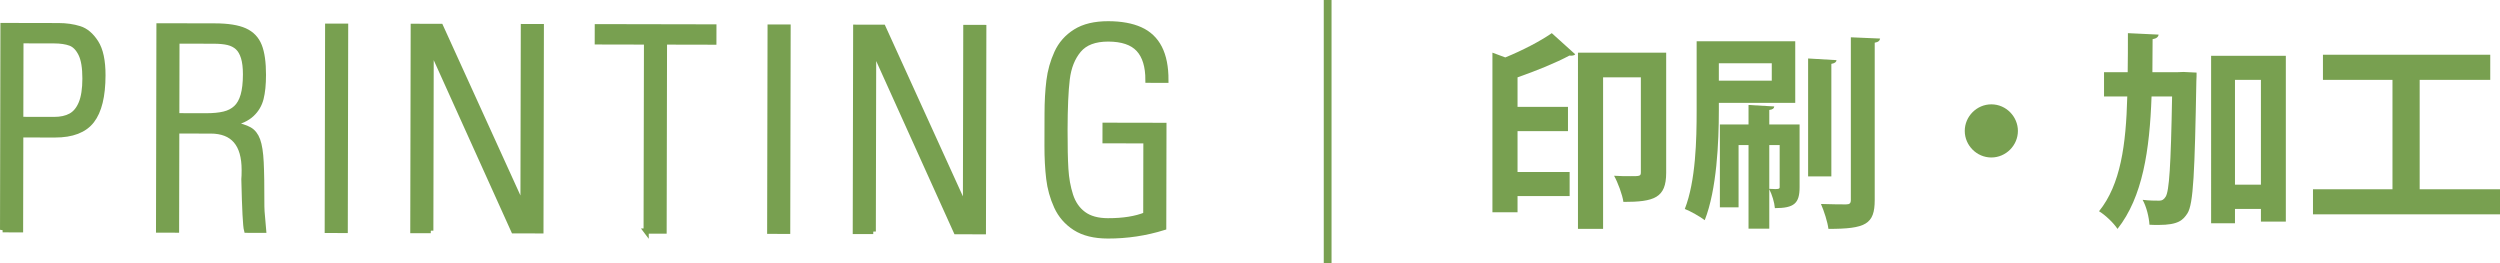 <?xml version="1.0" encoding="UTF-8"?>
<svg id="_レイヤー_2" data-name="レイヤー 2" xmlns="http://www.w3.org/2000/svg" viewBox="0 0 240.938 25.356">
  <defs>
    <style>
      .cls-1 {
        stroke-width: .5px;
      }

      .cls-1, .cls-2 {
        stroke: #78a050;
      }

      .cls-1, .cls-3 {
        fill: #78a050;
      }

      .cls-2 {
        fill: none;
        stroke-width: .75px;
      }
    </style>
  </defs>
  <g id="_デザイン" data-name="デザイン">
    <g>
      <g>
        <path class="cls-1" d="M.251,22.144l.04-19.684,5.354.011c.738.002,1.409.098,2.016.288.606.189,1.135.638,1.586,1.341.451.704.676,1.76.673,3.166-.004,1.995-.36,3.451-1.07,4.368-.709.917-1.895,1.374-3.556,1.37l-3.296-.006-.019,9.149-1.728-.004ZM2.015,3.928l-.016,7.581,3.217.006c.642.002,1.178-.116,1.609-.353.431-.237.766-.645,1.004-1.224.238-.58.358-1.367.36-2.36.002-1.046-.127-1.837-.39-2.373-.263-.537-.601-.883-1.014-1.038-.413-.153-.939-.231-1.581-.233l-3.19-.006Z"/>
        <path class="cls-1" d="M20.302,12.625l-3.27-.007-.02,9.559-1.728-.003.04-19.684,5.379.011c1.257.002,2.219.154,2.887.455.667.3,1.134.786,1.401,1.459.266.673.397,1.611.396,2.815-.002.914-.078,1.667-.229,2.261-.15.593-.448,1.098-.893,1.514-.445.417-1.08.717-1.907.899v.053c.756.151,1.313.328,1.674.531.359.202.627.544.802,1.022.175.48.286,1.19.332,2.13.047.941.068,2.36.064,4.259,0,.255.024.638.076,1.147s.086.892.103,1.146l-1.647-.003c-.104-.378-.188-2.018-.254-4.918.01-.122.017-.239.021-.349.005-.11.008-.288.008-.534.005-2.505-1.073-3.761-3.235-3.765ZM17.05,3.957l-.015,7.198,2.808.006c.703.002,1.288-.054,1.754-.168.466-.112.852-.312,1.154-.598.305-.284.531-.688.682-1.212.15-.521.227-1.192.229-2.009.001-.66-.064-1.202-.194-1.63-.132-.426-.319-.751-.565-.977-.245-.224-.551-.381-.915-.47-.365-.088-.828-.133-1.391-.134l-3.546-.008Z"/>
        <path class="cls-1" d="M31.581,2.523l1.728.003-.04,19.684-1.728-.003.04-19.684Z"/>
        <path class="cls-1" d="M41.517,22.226l-1.728-.003.04-19.684,2.637.005,7.875,17.3.065-.053.035-17.231,1.728.004-.04,19.684-2.624-.005-7.9-17.485-.053.053-.035,17.416Z"/>
        <path class="cls-1" d="M62.274,22.268l.037-18.22-4.746-.01.003-1.464,11.232.022-.003,1.464-4.76-.01-.037,18.22-1.727-.003Z"/>
        <path class="cls-1" d="M74.223,2.607l1.728.003-.04,19.684-1.728-.003.04-19.684Z"/>
        <path class="cls-1" d="M84.16,22.311l-1.728-.003.04-19.684,2.637.005,7.875,17.3.065-.053.035-17.231,1.728.004-.04,19.684-2.624-.006-7.9-17.484-.053.053-.035,17.416Z"/>
        <path class="cls-1" d="M110.427,20.691l.014-7.12-3.941-.008.003-1.49,5.668.011-.02,9.848c-1.741.542-3.534.812-5.38.808-1.301-.002-2.353-.263-3.156-.777-.803-.517-1.398-1.2-1.789-2.055-.389-.853-.64-1.754-.752-2.703-.112-.95-.167-2-.165-3.152l.003-1.568.004-1.529c.002-1.169.061-2.226.177-3.17s.368-1.843.757-2.695c.388-.851.987-1.531,1.797-2.039.81-.509,1.864-.761,3.165-.759,1.23.003,2.259.189,3.085.561.824.37,1.443.959,1.855,1.763.411.806.616,1.846.613,3.12l-1.728-.004c.003-1.336-.301-2.332-.91-2.988-.609-.655-1.583-.984-2.919-.987-1.291-.002-2.238.356-2.843,1.074-.603.721-.974,1.652-1.113,2.793-.138,1.144-.209,2.765-.214,4.865-.003,1.608.023,2.872.079,3.79.055.919.207,1.765.456,2.539.249.773.665,1.377,1.249,1.809.583.433,1.367.648,2.352.65,1.477.003,2.694-.191,3.653-.584Z"/>
      </g>
      <line class="cls-2" x1="127.952" x2="127.952" y2="25.356"/>
      <g>
        <path class="cls-3" d="M143.834,5.075l1.24.46c1.66-.68,3.36-1.56,4.48-2.34l2.261,2.04c-.08.101-.3.16-.561.12-1.3.7-3.181,1.46-5.001,2.101v2.841h4.861v2.34h-4.861v3.941h5.021v2.32h-5.021v1.561h-2.42V5.075ZM160.578,5.075v11.583c0,2.42-1.16,2.801-4.121,2.801-.1-.7-.54-1.881-.9-2.521.561.04,1.12.04,1.561.04.92,0,1.021,0,1.021-.381V7.456h-3.641v14.604h-2.421V5.075h8.502Z"/>
        <path class="cls-3" d="M173.016,9.917h-7.361v.699c0,3.102-.2,7.643-1.36,10.603-.44-.34-1.4-.88-1.921-1.08,1.061-2.721,1.141-6.682,1.141-9.502V3.976h9.502v5.941ZM170.755,6.096h-5.101v1.681h5.101v-1.681ZM173.436,11.997v6.041c0,1.561-.521,2.021-2.381,2.021-.04-.54-.279-1.32-.54-1.82v3.801h-2v-8.062h-.96v6.001h-1.801v-7.981h2.761v-1.881l2.48.141c-.021.18-.14.3-.48.34v1.4h2.921ZM170.515,13.978v4.221c1.001.061,1.001,0,1.001-.2v-4.021h-1.001ZM176.997,5.796c-.02.18-.16.3-.5.359v10.843h-2.24V5.636l2.74.16ZM178.377,3.595l2.82.12c-.04.2-.16.341-.521.4v15.163c0,2.341-.88,2.781-4.461,2.781-.08-.66-.42-1.721-.72-2.401,1.061.04,2.08.04,2.42.04.341,0,.461-.1.461-.439V3.595Z"/>
        <path class="cls-3" d="M194.476,12.617c0,1.4-1.16,2.561-2.561,2.561s-2.561-1.16-2.561-2.561,1.16-2.561,2.561-2.561c1.44,0,2.561,1.2,2.561,2.561Z"/>
        <path class="cls-3" d="M209.895,6.956l.54-.021,1.261.061c0,.2,0,.52-.021.8-.159,8.762-.279,11.862-.859,12.763-.421.641-.86,1.12-2.781,1.12-.28,0-.58,0-.88-.02-.04-.7-.28-1.721-.66-2.4.66.08,1.24.08,1.601.08.279,0,.439-.101.62-.381.34-.54.5-2.92.62-9.661h-1.98c-.181,5.181-.86,9.701-3.281,12.763-.38-.58-1.18-1.341-1.78-1.701,2.081-2.58,2.601-6.401,2.721-11.062h-2.24v-2.341h2.28c.021-1.2.021-2.461.021-3.761l2.96.14c-.04.24-.22.38-.58.44,0,1.08-.02,2.141-.02,3.181h2.46ZM213.096,5.376h7.201v15.983h-2.4v-1.221h-2.501v1.38h-2.3V5.376ZM215.396,17.798h2.501V7.696h-2.501v10.102Z"/>
        <path class="cls-3" d="M233.196,18.238h7.742v2.421h-18.024v-2.421h7.662V7.696h-6.702v-2.421h16.124v2.421h-6.802v10.542Z"/>
      </g>
    </g>
  </g>
</svg>